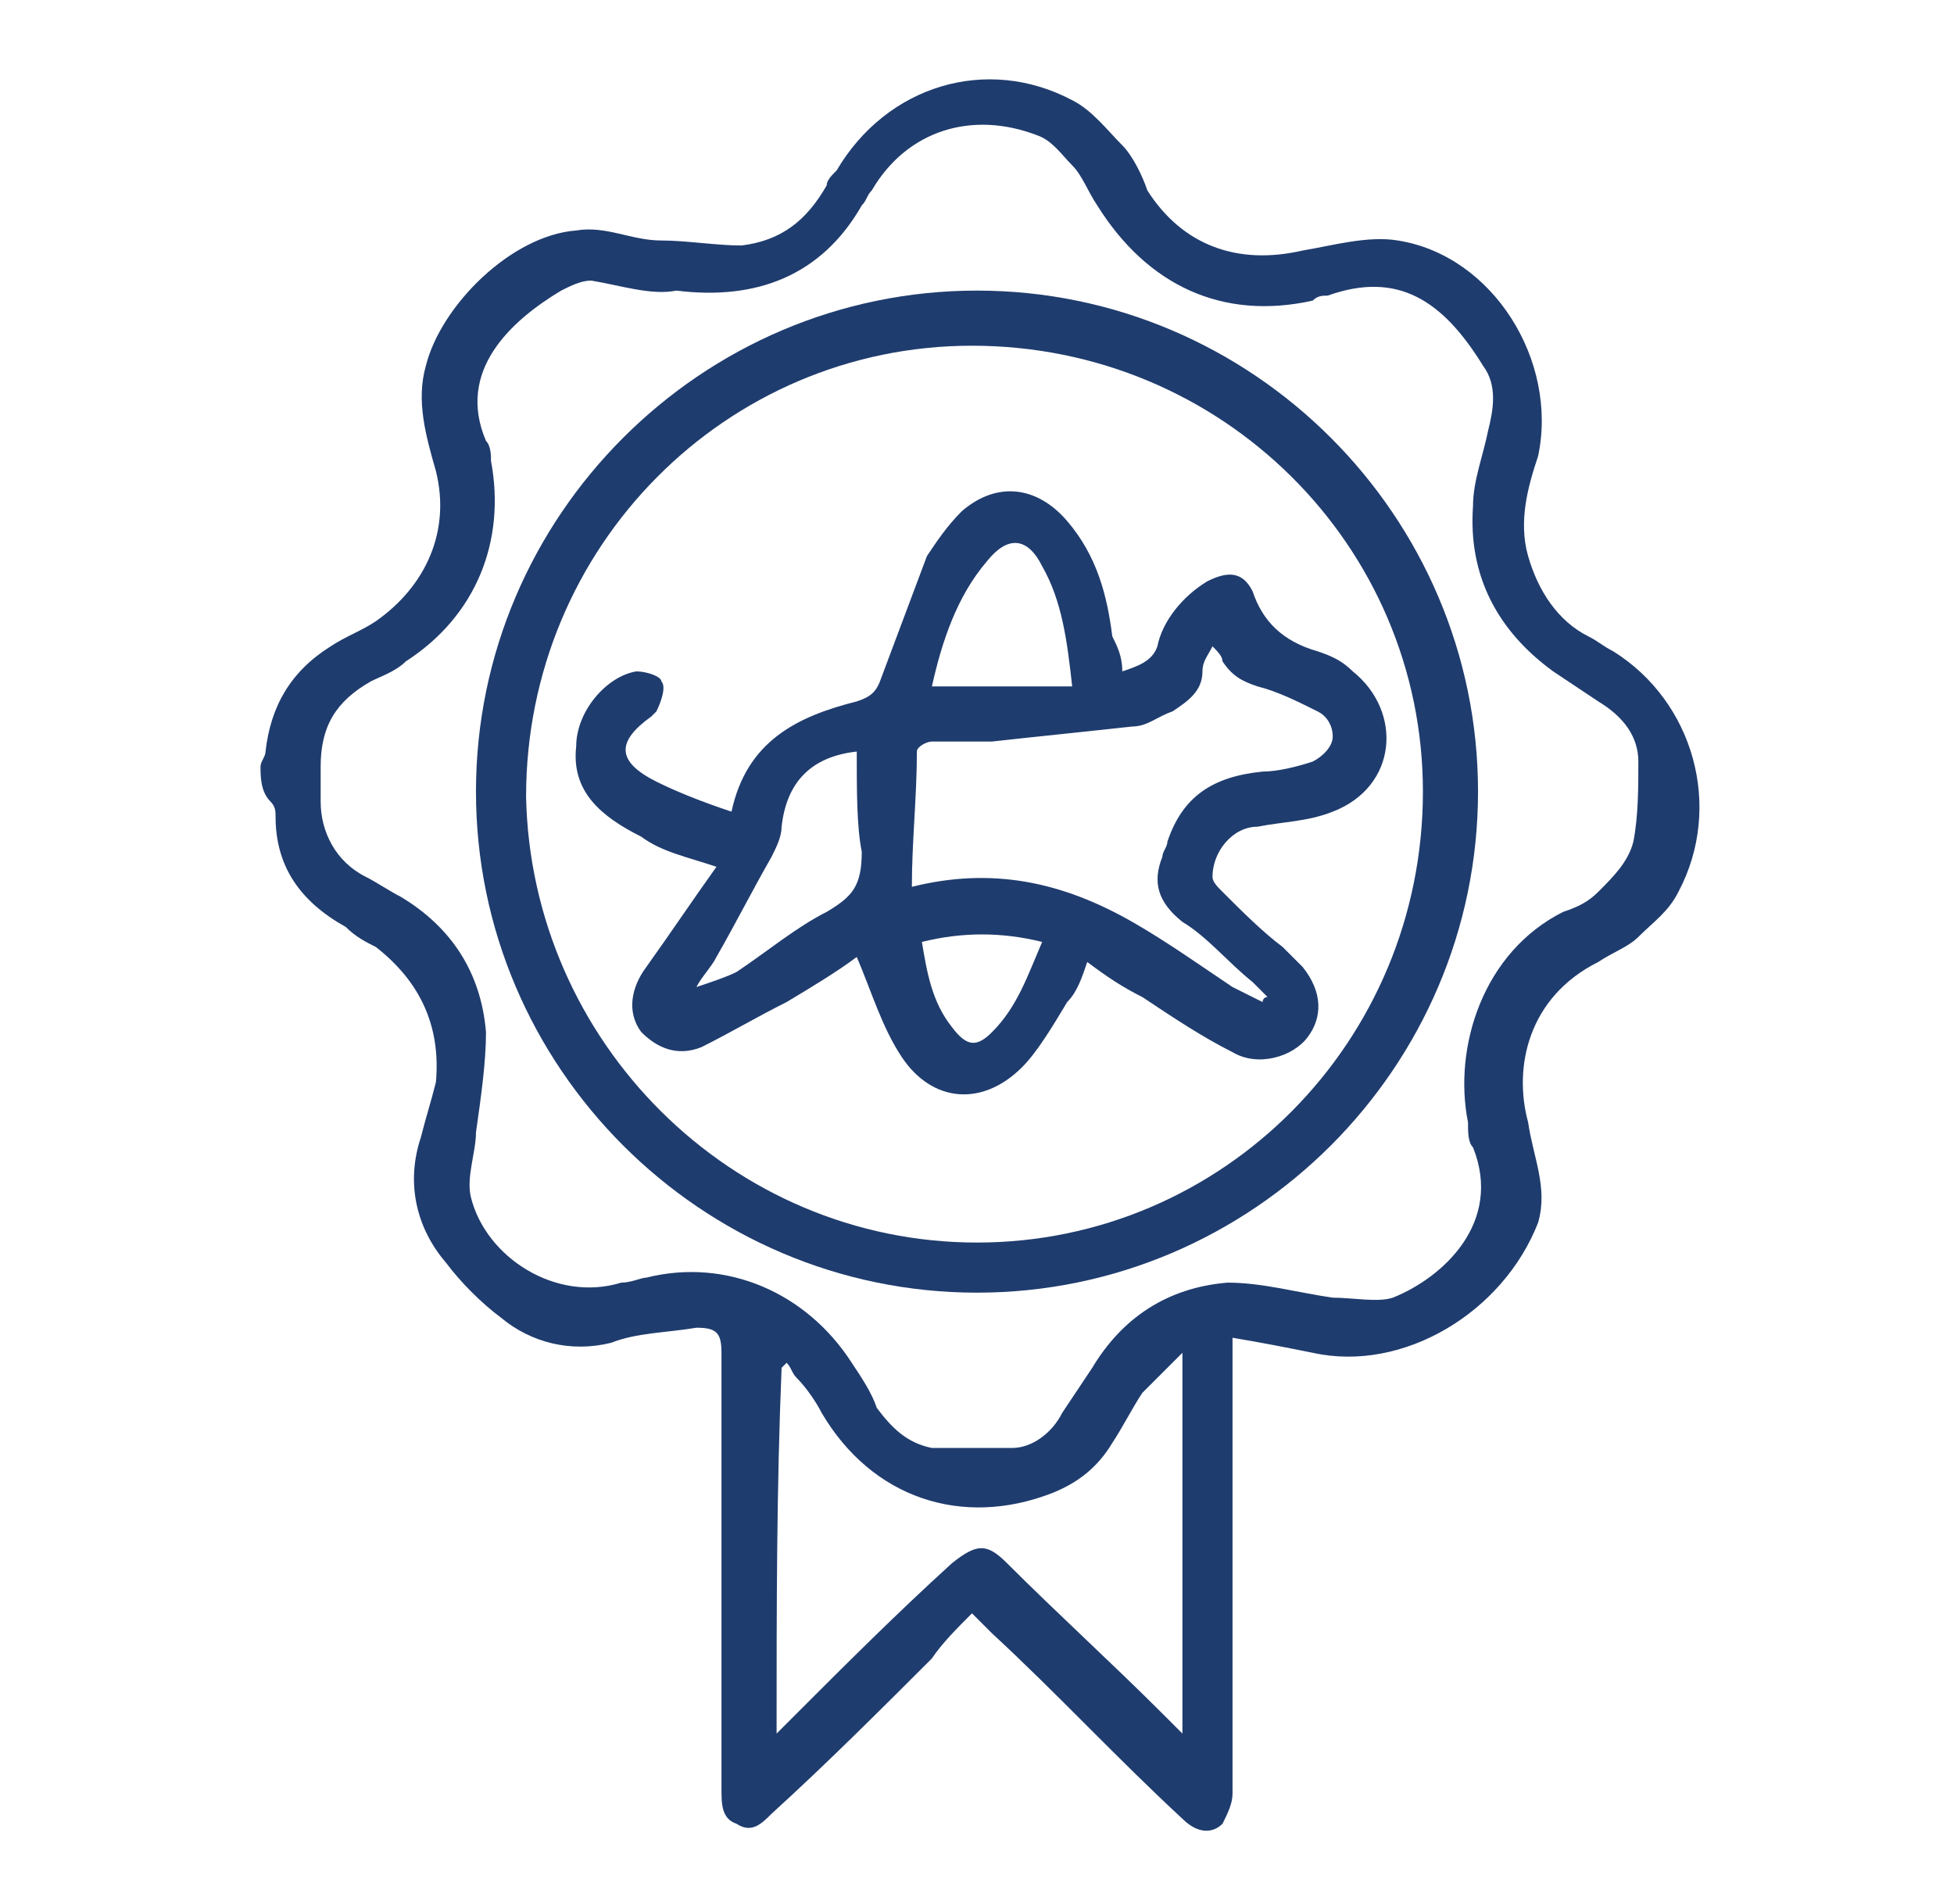 <?xml version="1.0" encoding="utf-8"?>
<!-- Generator: Adobe Illustrator 27.9.0, SVG Export Plug-In . SVG Version: 6.00 Build 0)  -->
<svg version="1.1" id="Capa_1" xmlns="http://www.w3.org/2000/svg" xmlns:xlink="http://www.w3.org/1999/xlink" x="0px" y="0px"
	 viewBox="0 0 39 38" style="enable-background:new 0 0 39 38;" xml:space="preserve">
<style type="text/css">
	.st0{fill:#1F3C6E;}
</style>
<g id="q9pofp.tif">
	<g>
		<path class="st0" d="M5.2,15.3c0-0.1,0.1-0.2,0.1-0.3c0.1-0.9,0.5-1.6,1.3-2.1c0.3-0.2,0.6-0.3,0.9-0.5c1-0.7,1.5-1.8,1.2-3
			C8.5,8.7,8.3,8,8.5,7.3c0.3-1.2,1.7-2.6,3-2.7c0.6-0.1,1.1,0.2,1.7,0.2c0.5,0,1.1,0.1,1.6,0.1c0.8-0.1,1.3-0.5,1.7-1.2
			c0-0.1,0.1-0.2,0.2-0.3c1-1.7,3-2.3,4.7-1.4c0.4,0.2,0.7,0.6,1,0.9c0.2,0.2,0.4,0.6,0.5,0.9C23.6,4.9,24.7,5.3,26,5
			c0.6-0.1,1.3-0.3,1.9-0.2c1.9,0.3,3.2,2.4,2.8,4.3c-0.2,0.6-0.4,1.3-0.2,2c0.2,0.7,0.6,1.3,1.2,1.6c0.2,0.1,0.3,0.2,0.5,0.3
			c1.6,1,2.2,3.1,1.3,4.8c-0.2,0.4-0.5,0.6-0.8,0.9c-0.2,0.2-0.5,0.3-0.8,0.5c-1.4,0.7-1.7,2.1-1.4,3.2c0.1,0.7,0.4,1.3,0.2,2
			C30,26.2,28,27.4,26.2,27c-0.5-0.1-1-0.2-1.6-0.3c0,0.3,0,0.4,0,0.6c0,2.8,0,5.7,0,8.5c0,0.2-0.1,0.4-0.2,0.6
			c-0.2,0.2-0.5,0.2-0.8-0.1c-1.3-1.2-2.5-2.5-3.8-3.7c-0.1-0.1-0.2-0.2-0.4-0.4c-0.3,0.3-0.6,0.6-0.8,0.9c-1,1-2.1,2.1-3.2,3.1
			c-0.2,0.2-0.4,0.4-0.7,0.2c-0.3-0.1-0.3-0.4-0.3-0.7c0-2.9,0-5.8,0-8.7c0-0.4-0.1-0.5-0.5-0.5c-0.6,0.1-1.2,0.1-1.7,0.3
			c-0.8,0.2-1.6,0-2.2-0.5c-0.4-0.3-0.8-0.7-1.1-1.1c-0.6-0.7-0.8-1.6-0.5-2.5c0.1-0.4,0.2-0.7,0.3-1.1c0.1-1.1-0.3-2-1.2-2.7
			c-0.2-0.1-0.4-0.2-0.6-0.4c-0.9-0.5-1.4-1.2-1.4-2.2c0-0.1,0-0.2-0.1-0.3C5.2,15.8,5.2,15.5,5.2,15.3z M11.8,5.6
			c-0.2,0-0.4,0.1-0.6,0.2c-1,0.6-2.1,1.6-1.5,3c0.1,0.1,0.1,0.3,0.1,0.4c0.3,1.6-0.3,3.1-1.7,4c-0.2,0.2-0.5,0.3-0.7,0.4
			c-0.7,0.4-1,0.9-1,1.7c0,0.2,0,0.5,0,0.7c0,0.6,0.3,1.2,0.9,1.5c0.2,0.1,0.5,0.3,0.7,0.4c1,0.6,1.6,1.5,1.7,2.7
			c0,0.6-0.1,1.3-0.2,2c0,0.4-0.2,0.9-0.1,1.3c0.3,1.2,1.7,2.1,3,1.7c0.2,0,0.4-0.1,0.5-0.1c1.6-0.4,3.2,0.3,4.1,1.7
			c0.2,0.3,0.4,0.6,0.5,0.9c0.3,0.4,0.6,0.7,1.1,0.8c0.5,0,1.1,0,1.6,0c0.4,0,0.8-0.3,1-0.7c0.2-0.3,0.4-0.6,0.6-0.9
			c0.6-1,1.5-1.6,2.7-1.7c0.7,0,1.4,0.2,2.1,0.3c0.4,0,0.9,0.1,1.2,0c1-0.4,2.2-1.5,1.6-3c-0.1-0.1-0.1-0.3-0.1-0.5
			c-0.3-1.5,0.3-3.4,1.9-4.2c0.3-0.1,0.5-0.2,0.7-0.4c0.3-0.3,0.6-0.6,0.7-1c0.1-0.5,0.1-1.1,0.1-1.6c0-0.5-0.3-0.9-0.8-1.2
			c-0.3-0.2-0.6-0.4-0.9-0.6c-1.1-0.8-1.7-1.9-1.6-3.3c0-0.5,0.2-1,0.3-1.5c0.1-0.4,0.2-0.9-0.1-1.3c-0.8-1.3-1.7-1.9-3.1-1.4
			c-0.1,0-0.2,0-0.3,0.1c-1.8,0.4-3.3-0.3-4.3-1.9c-0.2-0.3-0.3-0.6-0.5-0.8c-0.2-0.2-0.4-0.5-0.7-0.6c-1.3-0.5-2.6-0.1-3.3,1.1
			c-0.1,0.1-0.1,0.2-0.2,0.3c-0.8,1.4-2.1,1.9-3.7,1.7C13,5.9,12.4,5.7,11.8,5.6z M15.5,34.6c0.2-0.2,0.3-0.3,0.4-0.4c1-1,2-2,3.1-3
			c0.5-0.4,0.7-0.4,1.1,0c1,1,2.1,2,3.1,3c0.1,0.1,0.2,0.2,0.4,0.4c0-2.6,0-5,0-7.6c-0.3,0.3-0.6,0.6-0.8,0.8
			c-0.2,0.3-0.4,0.7-0.6,1c-0.3,0.5-0.7,0.8-1.2,1c-1.8,0.7-3.6,0.1-4.6-1.6c-0.1-0.2-0.3-0.5-0.5-0.7c-0.1-0.1-0.1-0.2-0.2-0.3
			c0,0-0.1,0.1-0.1,0.1C15.5,29.7,15.5,32.1,15.5,34.6z"/>
		<path class="st0" d="M29.5,15.8c0,5.5-4.5,10-10,10c-5.5,0-10-4.5-10-10c0-5.5,4.5-10,10-10C25,5.8,29.5,10.3,29.5,15.8z
			 M19.5,24.8c4.9,0,8.9-4,8.9-9c0-4.9-4-8.9-9-8.9c-4.9,0-8.9,4-8.9,9C10.6,20.8,14.6,24.8,19.5,24.8z"/>
		<path class="st0" d="M22.4,13.4c0.3-0.1,0.6-0.2,0.7-0.5c0.1-0.5,0.5-1,1-1.3c0.4-0.2,0.7-0.2,0.9,0.2c0.2,0.6,0.6,1,1.3,1.2
			c0.3,0.1,0.5,0.2,0.7,0.4c1,0.8,0.9,2.3-0.4,2.8c-0.5,0.2-1,0.2-1.5,0.3c-0.5,0-0.9,0.5-0.9,1c0,0.1,0.1,0.2,0.2,0.3
			c0.4,0.4,0.8,0.8,1.2,1.1c0.1,0.1,0.3,0.3,0.4,0.4c0.4,0.5,0.4,1,0.1,1.4c-0.3,0.4-1,0.6-1.5,0.3c-0.6-0.3-1.2-0.7-1.8-1.1
			c-0.4-0.2-0.7-0.4-1.1-0.7c-0.1,0.3-0.2,0.6-0.4,0.8c-0.3,0.5-0.6,1-0.9,1.3c-0.8,0.8-1.8,0.7-2.4-0.2c-0.4-0.6-0.6-1.3-0.9-2
			c-0.4,0.3-0.9,0.6-1.4,0.9c-0.6,0.3-1.1,0.6-1.7,0.9c-0.5,0.2-0.9,0-1.2-0.3c-0.3-0.4-0.2-0.9,0.1-1.3c0.5-0.7,0.9-1.3,1.4-2
			c-0.6-0.2-1.1-0.3-1.5-0.6c-0.8-0.4-1.4-0.9-1.3-1.8c0-0.7,0.6-1.4,1.2-1.5c0.2,0,0.5,0.1,0.5,0.2c0.1,0.1,0,0.4-0.1,0.6
			c0,0-0.1,0.1-0.1,0.1c-0.7,0.5-0.7,0.9,0.1,1.3c0.4,0.2,0.9,0.4,1.5,0.6c0.3-1.4,1.3-1.9,2.5-2.2c0.3-0.1,0.4-0.2,0.5-0.5
			c0.3-0.8,0.6-1.6,0.9-2.4c0.2-0.3,0.4-0.6,0.7-0.9c0.7-0.6,1.5-0.5,2.1,0.2c0.6,0.7,0.8,1.5,0.9,2.3
			C22.3,12.9,22.4,13.1,22.4,13.4z M18.2,17.7c1.6-0.4,3-0.1,4.4,0.7c0.7,0.4,1.4,0.9,2,1.3c0.2,0.1,0.4,0.2,0.6,0.3
			c0,0,0-0.1,0.1-0.1c-0.1-0.1-0.2-0.2-0.3-0.3c-0.5-0.4-0.9-0.9-1.4-1.2c-0.5-0.4-0.6-0.8-0.4-1.3c0-0.1,0.1-0.2,0.1-0.3
			c0.3-0.9,0.9-1.3,1.9-1.4c0.3,0,0.7-0.1,1-0.2c0.2-0.1,0.4-0.3,0.4-0.5c0-0.2-0.1-0.4-0.3-0.5c-0.4-0.2-0.8-0.4-1.2-0.5
			c-0.3-0.1-0.5-0.2-0.7-0.5c0-0.1-0.1-0.2-0.2-0.3c-0.1,0.2-0.2,0.3-0.2,0.5c0,0.4-0.3,0.6-0.6,0.8c-0.3,0.1-0.5,0.3-0.8,0.3
			c-0.9,0.1-1.9,0.2-2.8,0.3c-0.4,0-0.8,0-1.2,0c-0.1,0-0.3,0.1-0.3,0.2C18.3,15.9,18.2,16.8,18.2,17.7z M17.1,15
			c-0.9,0.1-1.4,0.6-1.5,1.5c0,0.2-0.1,0.4-0.2,0.6c-0.4,0.7-0.7,1.3-1.1,2c-0.1,0.2-0.3,0.4-0.4,0.6c0.3-0.1,0.6-0.2,0.8-0.3
			c0.6-0.4,1.2-0.9,1.8-1.2c0.5-0.3,0.7-0.5,0.7-1.2C17.1,16.5,17.1,15.8,17.1,15z M18.6,13.7c0.9,0,1.8,0,2.8,0
			c-0.1-0.9-0.2-1.7-0.6-2.4c-0.3-0.6-0.7-0.6-1.1-0.1C19.1,11.9,18.8,12.8,18.6,13.7z M18.4,18.8c0.1,0.6,0.2,1.2,0.6,1.7
			c0.3,0.4,0.5,0.4,0.8,0.1c0.5-0.5,0.7-1.1,1-1.8C20,18.6,19.2,18.6,18.4,18.8z"/>
	</g>
</g>
</svg>
